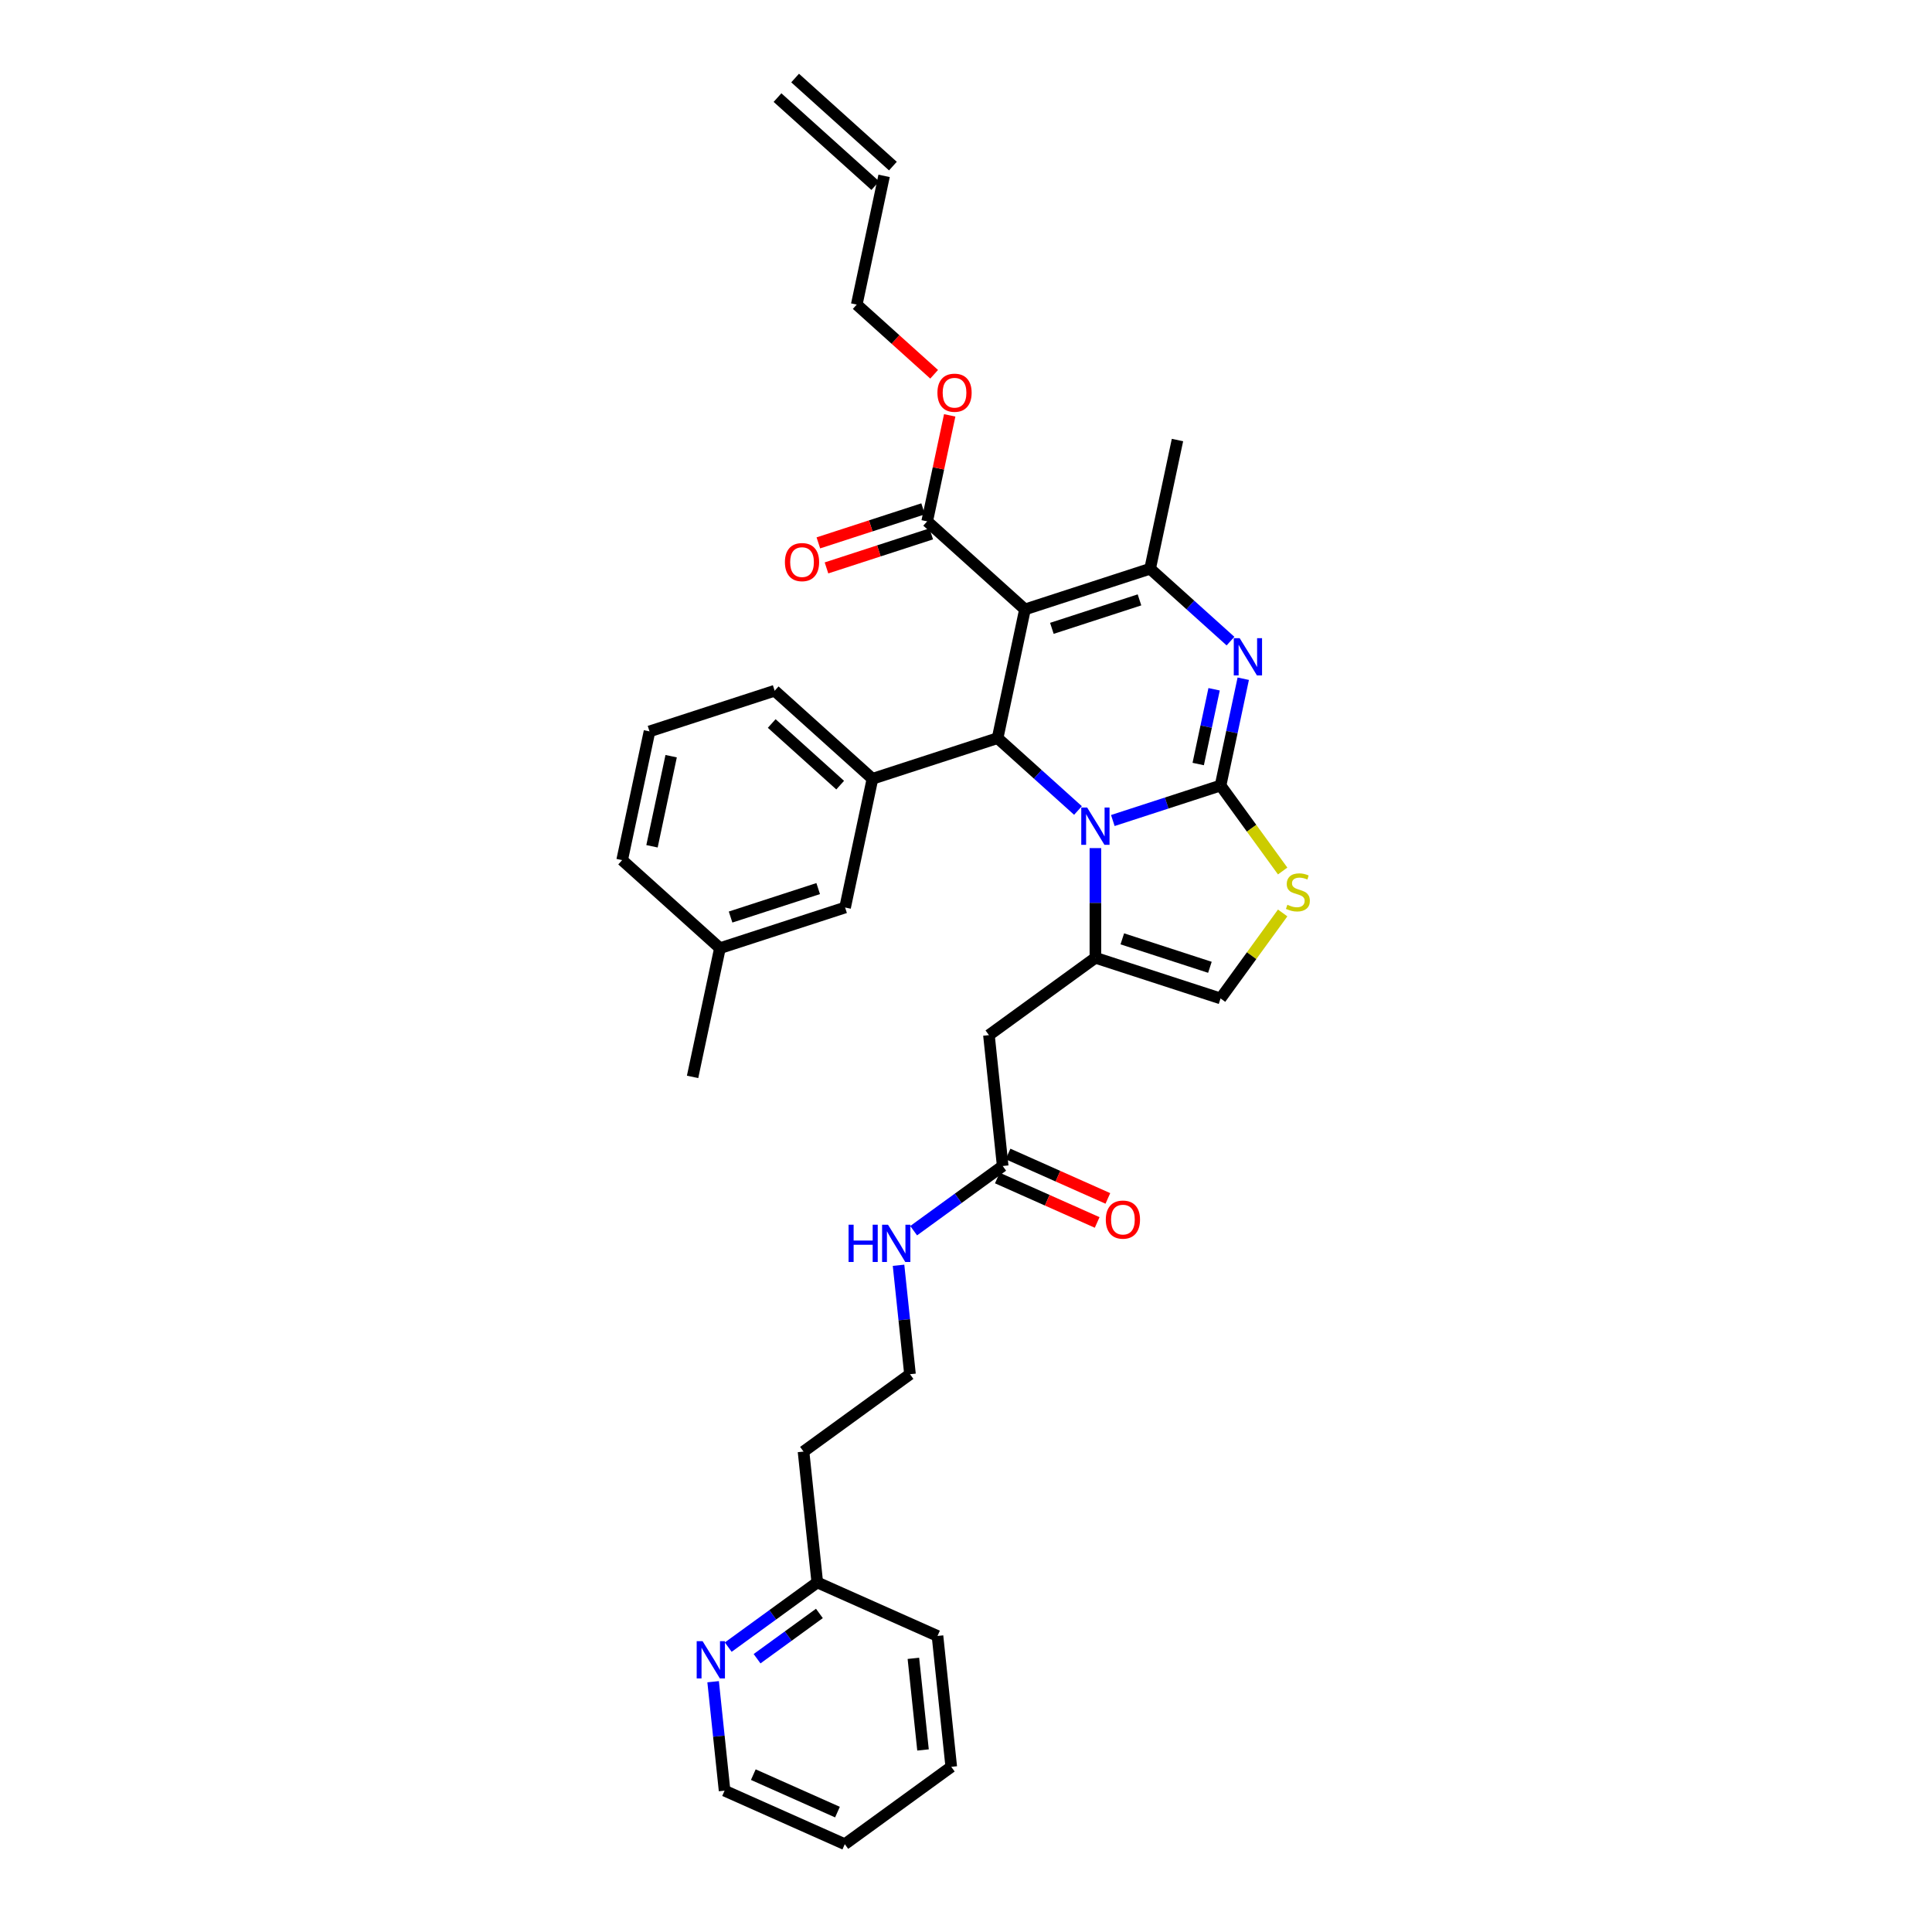 <?xml version='1.0' encoding='iso-8859-1'?>
<svg version='1.1' baseProfile='full'
              xmlns='http://www.w3.org/2000/svg'
                      xmlns:rdkit='http://www.rdkit.org/xml'
                      xmlns:xlink='http://www.w3.org/1999/xlink'
                  xml:space='preserve'
width='1000px' height='1000px' viewBox='0 0 1000 1000'>
<!-- END OF HEADER -->
<rect style='opacity:1.0;fill:#FFFFFF;stroke:none' width='1000' height='1000' x='0' y='0'> </rect>
<path class='bond-0' d='M 376.938,852.55 L 399.981,835.809' style='fill:none;fill-rule:evenodd;stroke:#0000FF;stroke-width:6px;stroke-linecap:butt;stroke-linejoin:miter;stroke-opacity:1' />
<path class='bond-0' d='M 399.981,835.809 L 423.024,819.067' style='fill:none;fill-rule:evenodd;stroke:#000000;stroke-width:6px;stroke-linecap:butt;stroke-linejoin:miter;stroke-opacity:1' />
<path class='bond-0' d='M 391.858,858.549 L 407.988,846.83' style='fill:none;fill-rule:evenodd;stroke:#0000FF;stroke-width:6px;stroke-linecap:butt;stroke-linejoin:miter;stroke-opacity:1' />
<path class='bond-0' d='M 407.988,846.83 L 424.118,835.11' style='fill:none;fill-rule:evenodd;stroke:#000000;stroke-width:6px;stroke-linecap:butt;stroke-linejoin:miter;stroke-opacity:1' />
<path class='bond-1' d='M 369.113,870.45 L 372.076,898.646' style='fill:none;fill-rule:evenodd;stroke:#0000FF;stroke-width:6px;stroke-linecap:butt;stroke-linejoin:miter;stroke-opacity:1' />
<path class='bond-1' d='M 372.076,898.646 L 375.04,926.842' style='fill:none;fill-rule:evenodd;stroke:#000000;stroke-width:6px;stroke-linecap:butt;stroke-linejoin:miter;stroke-opacity:1' />
<path class='bond-2' d='M 518.993,603.518 L 495.95,620.259' style='fill:none;fill-rule:evenodd;stroke:#000000;stroke-width:6px;stroke-linecap:butt;stroke-linejoin:miter;stroke-opacity:1' />
<path class='bond-2' d='M 495.95,620.259 L 472.907,637.001' style='fill:none;fill-rule:evenodd;stroke:#0000FF;stroke-width:6px;stroke-linecap:butt;stroke-linejoin:miter;stroke-opacity:1' />
<path class='bond-3' d='M 516.223,609.74 L 542.056,621.242' style='fill:none;fill-rule:evenodd;stroke:#000000;stroke-width:6px;stroke-linecap:butt;stroke-linejoin:miter;stroke-opacity:1' />
<path class='bond-3' d='M 542.056,621.242 L 567.889,632.743' style='fill:none;fill-rule:evenodd;stroke:#FF0000;stroke-width:6px;stroke-linecap:butt;stroke-linejoin:miter;stroke-opacity:1' />
<path class='bond-3' d='M 521.763,597.295 L 547.597,608.797' style='fill:none;fill-rule:evenodd;stroke:#000000;stroke-width:6px;stroke-linecap:butt;stroke-linejoin:miter;stroke-opacity:1' />
<path class='bond-3' d='M 547.597,608.797 L 573.43,620.299' style='fill:none;fill-rule:evenodd;stroke:#FF0000;stroke-width:6px;stroke-linecap:butt;stroke-linejoin:miter;stroke-opacity:1' />
<path class='bond-4' d='M 518.993,603.518 L 511.873,535.778' style='fill:none;fill-rule:evenodd;stroke:#000000;stroke-width:6px;stroke-linecap:butt;stroke-linejoin:miter;stroke-opacity:1' />
<path class='bond-5' d='M 465.082,654.901 L 468.045,683.096' style='fill:none;fill-rule:evenodd;stroke:#0000FF;stroke-width:6px;stroke-linecap:butt;stroke-linejoin:miter;stroke-opacity:1' />
<path class='bond-5' d='M 468.045,683.096 L 471.009,711.292' style='fill:none;fill-rule:evenodd;stroke:#000000;stroke-width:6px;stroke-linecap:butt;stroke-linejoin:miter;stroke-opacity:1' />
<path class='bond-6' d='M 423.024,819.067 L 415.905,751.328' style='fill:none;fill-rule:evenodd;stroke:#000000;stroke-width:6px;stroke-linecap:butt;stroke-linejoin:miter;stroke-opacity:1' />
<path class='bond-7' d='M 423.024,819.067 L 485.248,846.771' style='fill:none;fill-rule:evenodd;stroke:#000000;stroke-width:6px;stroke-linecap:butt;stroke-linejoin:miter;stroke-opacity:1' />
<path class='bond-8' d='M 643.505,351.306 L 637.631,378.945' style='fill:none;fill-rule:evenodd;stroke:#0000FF;stroke-width:6px;stroke-linecap:butt;stroke-linejoin:miter;stroke-opacity:1' />
<path class='bond-8' d='M 637.631,378.945 L 631.756,406.583' style='fill:none;fill-rule:evenodd;stroke:#000000;stroke-width:6px;stroke-linecap:butt;stroke-linejoin:miter;stroke-opacity:1' />
<path class='bond-8' d='M 628.418,356.766 L 624.306,376.112' style='fill:none;fill-rule:evenodd;stroke:#0000FF;stroke-width:6px;stroke-linecap:butt;stroke-linejoin:miter;stroke-opacity:1' />
<path class='bond-8' d='M 624.306,376.112 L 620.194,395.459' style='fill:none;fill-rule:evenodd;stroke:#000000;stroke-width:6px;stroke-linecap:butt;stroke-linejoin:miter;stroke-opacity:1' />
<path class='bond-9' d='M 636.899,331.839 L 616.1,313.111' style='fill:none;fill-rule:evenodd;stroke:#0000FF;stroke-width:6px;stroke-linecap:butt;stroke-linejoin:miter;stroke-opacity:1' />
<path class='bond-9' d='M 616.1,313.111 L 595.3,294.383' style='fill:none;fill-rule:evenodd;stroke:#000000;stroke-width:6px;stroke-linecap:butt;stroke-linejoin:miter;stroke-opacity:1' />
<path class='bond-10' d='M 516.36,382.055 L 537.16,400.783' style='fill:none;fill-rule:evenodd;stroke:#000000;stroke-width:6px;stroke-linecap:butt;stroke-linejoin:miter;stroke-opacity:1' />
<path class='bond-10' d='M 537.16,400.783 L 557.959,419.511' style='fill:none;fill-rule:evenodd;stroke:#0000FF;stroke-width:6px;stroke-linecap:butt;stroke-linejoin:miter;stroke-opacity:1' />
<path class='bond-11' d='M 516.36,382.055 L 530.521,315.431' style='fill:none;fill-rule:evenodd;stroke:#000000;stroke-width:6px;stroke-linecap:butt;stroke-linejoin:miter;stroke-opacity:1' />
<path class='bond-12' d='M 516.36,382.055 L 451.581,403.102' style='fill:none;fill-rule:evenodd;stroke:#000000;stroke-width:6px;stroke-linecap:butt;stroke-linejoin:miter;stroke-opacity:1' />
<path class='bond-13' d='M 530.521,315.431 L 479.904,269.855' style='fill:none;fill-rule:evenodd;stroke:#000000;stroke-width:6px;stroke-linecap:butt;stroke-linejoin:miter;stroke-opacity:1' />
<path class='bond-14' d='M 530.521,315.431 L 595.3,294.383' style='fill:none;fill-rule:evenodd;stroke:#000000;stroke-width:6px;stroke-linecap:butt;stroke-linejoin:miter;stroke-opacity:1' />
<path class='bond-14' d='M 544.448,325.229 L 589.793,310.496' style='fill:none;fill-rule:evenodd;stroke:#000000;stroke-width:6px;stroke-linecap:butt;stroke-linejoin:miter;stroke-opacity:1' />
<path class='bond-15' d='M 595.3,294.383 L 609.461,227.759' style='fill:none;fill-rule:evenodd;stroke:#000000;stroke-width:6px;stroke-linecap:butt;stroke-linejoin:miter;stroke-opacity:1' />
<path class='bond-16' d='M 575.995,424.7 L 603.876,415.642' style='fill:none;fill-rule:evenodd;stroke:#0000FF;stroke-width:6px;stroke-linecap:butt;stroke-linejoin:miter;stroke-opacity:1' />
<path class='bond-16' d='M 603.876,415.642 L 631.756,406.583' style='fill:none;fill-rule:evenodd;stroke:#000000;stroke-width:6px;stroke-linecap:butt;stroke-linejoin:miter;stroke-opacity:1' />
<path class='bond-17' d='M 566.977,438.978 L 566.977,467.361' style='fill:none;fill-rule:evenodd;stroke:#0000FF;stroke-width:6px;stroke-linecap:butt;stroke-linejoin:miter;stroke-opacity:1' />
<path class='bond-17' d='M 566.977,467.361 L 566.977,495.743' style='fill:none;fill-rule:evenodd;stroke:#000000;stroke-width:6px;stroke-linecap:butt;stroke-linejoin:miter;stroke-opacity:1' />
<path class='bond-18' d='M 631.756,406.583 L 647.83,428.707' style='fill:none;fill-rule:evenodd;stroke:#000000;stroke-width:6px;stroke-linecap:butt;stroke-linejoin:miter;stroke-opacity:1' />
<path class='bond-18' d='M 647.83,428.707 L 663.904,450.831' style='fill:none;fill-rule:evenodd;stroke:#CCCC00;stroke-width:6px;stroke-linecap:butt;stroke-linejoin:miter;stroke-opacity:1' />
<path class='bond-19' d='M 663.904,472.543 L 647.83,494.667' style='fill:none;fill-rule:evenodd;stroke:#CCCC00;stroke-width:6px;stroke-linecap:butt;stroke-linejoin:miter;stroke-opacity:1' />
<path class='bond-19' d='M 647.83,494.667 L 631.756,516.791' style='fill:none;fill-rule:evenodd;stroke:#000000;stroke-width:6px;stroke-linecap:butt;stroke-linejoin:miter;stroke-opacity:1' />
<path class='bond-20' d='M 631.756,516.791 L 566.977,495.743' style='fill:none;fill-rule:evenodd;stroke:#000000;stroke-width:6px;stroke-linecap:butt;stroke-linejoin:miter;stroke-opacity:1' />
<path class='bond-20' d='M 626.249,500.678 L 580.904,485.944' style='fill:none;fill-rule:evenodd;stroke:#000000;stroke-width:6px;stroke-linecap:butt;stroke-linejoin:miter;stroke-opacity:1' />
<path class='bond-21' d='M 566.977,495.743 L 511.873,535.778' style='fill:none;fill-rule:evenodd;stroke:#000000;stroke-width:6px;stroke-linecap:butt;stroke-linejoin:miter;stroke-opacity:1' />
<path class='bond-22' d='M 451.581,403.102 L 400.964,357.526' style='fill:none;fill-rule:evenodd;stroke:#000000;stroke-width:6px;stroke-linecap:butt;stroke-linejoin:miter;stroke-opacity:1' />
<path class='bond-22' d='M 434.873,406.389 L 399.441,374.486' style='fill:none;fill-rule:evenodd;stroke:#000000;stroke-width:6px;stroke-linecap:butt;stroke-linejoin:miter;stroke-opacity:1' />
<path class='bond-23' d='M 451.581,403.102 L 437.42,469.726' style='fill:none;fill-rule:evenodd;stroke:#000000;stroke-width:6px;stroke-linecap:butt;stroke-linejoin:miter;stroke-opacity:1' />
<path class='bond-24' d='M 479.904,269.855 L 485.735,242.421' style='fill:none;fill-rule:evenodd;stroke:#000000;stroke-width:6px;stroke-linecap:butt;stroke-linejoin:miter;stroke-opacity:1' />
<path class='bond-24' d='M 485.735,242.421 L 491.567,214.987' style='fill:none;fill-rule:evenodd;stroke:#FF0000;stroke-width:6px;stroke-linecap:butt;stroke-linejoin:miter;stroke-opacity:1' />
<path class='bond-25' d='M 477.799,263.377 L 450.689,272.185' style='fill:none;fill-rule:evenodd;stroke:#000000;stroke-width:6px;stroke-linecap:butt;stroke-linejoin:miter;stroke-opacity:1' />
<path class='bond-25' d='M 450.689,272.185 L 423.578,280.994' style='fill:none;fill-rule:evenodd;stroke:#FF0000;stroke-width:6px;stroke-linecap:butt;stroke-linejoin:miter;stroke-opacity:1' />
<path class='bond-25' d='M 482.009,276.332 L 454.898,285.141' style='fill:none;fill-rule:evenodd;stroke:#000000;stroke-width:6px;stroke-linecap:butt;stroke-linejoin:miter;stroke-opacity:1' />
<path class='bond-25' d='M 454.898,285.141 L 427.788,293.95' style='fill:none;fill-rule:evenodd;stroke:#FF0000;stroke-width:6px;stroke-linecap:butt;stroke-linejoin:miter;stroke-opacity:1' />
<path class='bond-26' d='M 483.508,193.725 L 463.478,175.69' style='fill:none;fill-rule:evenodd;stroke:#FF0000;stroke-width:6px;stroke-linecap:butt;stroke-linejoin:miter;stroke-opacity:1' />
<path class='bond-26' d='M 463.478,175.69 L 443.448,157.655' style='fill:none;fill-rule:evenodd;stroke:#000000;stroke-width:6px;stroke-linecap:butt;stroke-linejoin:miter;stroke-opacity:1' />
<path class='bond-27' d='M 400.964,357.526 L 336.185,378.574' style='fill:none;fill-rule:evenodd;stroke:#000000;stroke-width:6px;stroke-linecap:butt;stroke-linejoin:miter;stroke-opacity:1' />
<path class='bond-28' d='M 437.42,469.726 L 372.641,490.774' style='fill:none;fill-rule:evenodd;stroke:#000000;stroke-width:6px;stroke-linecap:butt;stroke-linejoin:miter;stroke-opacity:1' />
<path class='bond-28' d='M 423.494,459.928 L 378.148,474.661' style='fill:none;fill-rule:evenodd;stroke:#000000;stroke-width:6px;stroke-linecap:butt;stroke-linejoin:miter;stroke-opacity:1' />
<path class='bond-29' d='M 443.448,157.655 L 457.609,91.031' style='fill:none;fill-rule:evenodd;stroke:#000000;stroke-width:6px;stroke-linecap:butt;stroke-linejoin:miter;stroke-opacity:1' />
<path class='bond-30' d='M 462.167,85.969 L 411.55,40.393' style='fill:none;fill-rule:evenodd;stroke:#000000;stroke-width:6px;stroke-linecap:butt;stroke-linejoin:miter;stroke-opacity:1' />
<path class='bond-30' d='M 453.052,96.092 L 402.434,50.516' style='fill:none;fill-rule:evenodd;stroke:#000000;stroke-width:6px;stroke-linecap:butt;stroke-linejoin:miter;stroke-opacity:1' />
<path class='bond-31' d='M 336.185,378.574 L 322.024,445.198' style='fill:none;fill-rule:evenodd;stroke:#000000;stroke-width:6px;stroke-linecap:butt;stroke-linejoin:miter;stroke-opacity:1' />
<path class='bond-31' d='M 347.386,391.4 L 337.473,438.037' style='fill:none;fill-rule:evenodd;stroke:#000000;stroke-width:6px;stroke-linecap:butt;stroke-linejoin:miter;stroke-opacity:1' />
<path class='bond-32' d='M 372.641,490.774 L 322.024,445.198' style='fill:none;fill-rule:evenodd;stroke:#000000;stroke-width:6px;stroke-linecap:butt;stroke-linejoin:miter;stroke-opacity:1' />
<path class='bond-33' d='M 372.641,490.774 L 358.48,557.398' style='fill:none;fill-rule:evenodd;stroke:#000000;stroke-width:6px;stroke-linecap:butt;stroke-linejoin:miter;stroke-opacity:1' />
<path class='bond-34' d='M 415.905,751.328 L 471.009,711.292' style='fill:none;fill-rule:evenodd;stroke:#000000;stroke-width:6px;stroke-linecap:butt;stroke-linejoin:miter;stroke-opacity:1' />
<path class='bond-35' d='M 375.04,926.842 L 437.264,954.545' style='fill:none;fill-rule:evenodd;stroke:#000000;stroke-width:6px;stroke-linecap:butt;stroke-linejoin:miter;stroke-opacity:1' />
<path class='bond-35' d='M 389.914,918.552 L 433.471,937.945' style='fill:none;fill-rule:evenodd;stroke:#000000;stroke-width:6px;stroke-linecap:butt;stroke-linejoin:miter;stroke-opacity:1' />
<path class='bond-36' d='M 485.248,846.771 L 492.368,914.51' style='fill:none;fill-rule:evenodd;stroke:#000000;stroke-width:6px;stroke-linecap:butt;stroke-linejoin:miter;stroke-opacity:1' />
<path class='bond-36' d='M 472.768,858.356 L 477.752,905.773' style='fill:none;fill-rule:evenodd;stroke:#000000;stroke-width:6px;stroke-linecap:butt;stroke-linejoin:miter;stroke-opacity:1' />
<path class='bond-37' d='M 437.264,954.545 L 492.368,914.51' style='fill:none;fill-rule:evenodd;stroke:#000000;stroke-width:6px;stroke-linecap:butt;stroke-linejoin:miter;stroke-opacity:1' />
<path  class='atom-0' d='M 363.656 849.458
L 369.977 859.675
Q 370.604 860.683, 371.612 862.508
Q 372.62 864.333, 372.674 864.442
L 372.674 849.458
L 375.235 849.458
L 375.235 868.747
L 372.593 868.747
L 365.809 857.577
Q 365.019 856.269, 364.174 854.77
Q 363.357 853.272, 363.111 852.809
L 363.111 868.747
L 360.605 868.747
L 360.605 849.458
L 363.656 849.458
' fill='#0000FF'/>
<path  class='atom-2' d='M 439.219 633.908
L 441.834 633.908
L 441.834 642.109
L 451.697 642.109
L 451.697 633.908
L 454.312 633.908
L 454.312 653.198
L 451.697 653.198
L 451.697 644.289
L 441.834 644.289
L 441.834 653.198
L 439.219 653.198
L 439.219 633.908
' fill='#0000FF'/>
<path  class='atom-2' d='M 459.625 633.908
L 465.946 644.125
Q 466.573 645.133, 467.581 646.959
Q 468.589 648.784, 468.643 648.893
L 468.643 633.908
L 471.204 633.908
L 471.204 653.198
L 468.561 653.198
L 461.777 642.027
Q 460.987 640.72, 460.143 639.221
Q 459.325 637.723, 459.08 637.26
L 459.08 653.198
L 456.574 653.198
L 456.574 633.908
L 459.625 633.908
' fill='#0000FF'/>
<path  class='atom-3' d='M 572.362 631.276
Q 572.362 626.644, 574.651 624.056
Q 576.939 621.468, 581.217 621.468
Q 585.494 621.468, 587.783 624.056
Q 590.071 626.644, 590.071 631.276
Q 590.071 635.962, 587.756 638.632
Q 585.44 641.275, 581.217 641.275
Q 576.967 641.275, 574.651 638.632
Q 572.362 635.989, 572.362 631.276
M 581.217 639.095
Q 584.159 639.095, 585.739 637.134
Q 587.347 635.145, 587.347 631.276
Q 587.347 627.489, 585.739 625.582
Q 584.159 623.647, 581.217 623.647
Q 578.274 623.647, 576.667 625.554
Q 575.087 627.462, 575.087 631.276
Q 575.087 635.172, 576.667 637.134
Q 578.274 639.095, 581.217 639.095
' fill='#FF0000'/>
<path  class='atom-5' d='M 641.654 330.314
L 647.974 340.531
Q 648.601 341.539, 649.609 343.364
Q 650.617 345.19, 650.672 345.299
L 650.672 330.314
L 653.233 330.314
L 653.233 349.604
L 650.59 349.604
L 643.806 338.433
Q 643.016 337.125, 642.171 335.627
Q 641.354 334.128, 641.109 333.665
L 641.109 349.604
L 638.602 349.604
L 638.602 330.314
L 641.654 330.314
' fill='#0000FF'/>
<path  class='atom-9' d='M 562.714 417.986
L 569.034 428.203
Q 569.661 429.211, 570.669 431.036
Q 571.677 432.862, 571.732 432.971
L 571.732 417.986
L 574.293 417.986
L 574.293 437.275
L 571.65 437.275
L 564.866 426.105
Q 564.076 424.797, 563.231 423.299
Q 562.414 421.8, 562.169 421.337
L 562.169 437.275
L 559.662 437.275
L 559.662 417.986
L 562.714 417.986
' fill='#0000FF'/>
<path  class='atom-11' d='M 666.343 468.307
Q 666.56 468.389, 667.46 468.77
Q 668.359 469.152, 669.339 469.397
Q 670.348 469.615, 671.328 469.615
Q 673.154 469.615, 674.216 468.743
Q 675.279 467.844, 675.279 466.291
Q 675.279 465.229, 674.734 464.575
Q 674.216 463.921, 673.399 463.567
Q 672.582 463.213, 671.219 462.804
Q 669.503 462.286, 668.468 461.796
Q 667.46 461.305, 666.724 460.27
Q 666.016 459.235, 666.016 457.491
Q 666.016 455.066, 667.65 453.568
Q 669.312 452.069, 672.582 452.069
Q 674.816 452.069, 677.349 453.132
L 676.723 455.23
Q 674.407 454.276, 672.663 454.276
Q 670.783 454.276, 669.748 455.066
Q 668.713 455.829, 668.74 457.164
Q 668.74 458.199, 669.258 458.826
Q 669.803 459.453, 670.565 459.807
Q 671.356 460.161, 672.663 460.57
Q 674.407 461.115, 675.442 461.66
Q 676.478 462.204, 677.213 463.321
Q 677.976 464.411, 677.976 466.291
Q 677.976 468.961, 676.178 470.405
Q 674.407 471.822, 671.437 471.822
Q 669.721 471.822, 668.413 471.44
Q 667.133 471.086, 665.607 470.46
L 666.343 468.307
' fill='#CCCC00'/>
<path  class='atom-17' d='M 485.211 203.285
Q 485.211 198.653, 487.499 196.065
Q 489.788 193.477, 494.065 193.477
Q 498.343 193.477, 500.631 196.065
Q 502.92 198.653, 502.92 203.285
Q 502.92 207.971, 500.604 210.641
Q 498.288 213.284, 494.065 213.284
Q 489.815 213.284, 487.499 210.641
Q 485.211 207.998, 485.211 203.285
M 494.065 211.104
Q 497.008 211.104, 498.588 209.143
Q 500.195 207.154, 500.195 203.285
Q 500.195 199.498, 498.588 197.591
Q 497.008 195.657, 494.065 195.657
Q 491.123 195.657, 489.515 197.564
Q 487.935 199.471, 487.935 203.285
Q 487.935 207.181, 489.515 209.143
Q 491.123 211.104, 494.065 211.104
' fill='#FF0000'/>
<path  class='atom-18' d='M 406.271 290.957
Q 406.271 286.325, 408.559 283.737
Q 410.848 281.149, 415.125 281.149
Q 419.403 281.149, 421.691 283.737
Q 423.98 286.325, 423.98 290.957
Q 423.98 295.643, 421.664 298.313
Q 419.348 300.956, 415.125 300.956
Q 410.875 300.956, 408.559 298.313
Q 406.271 295.67, 406.271 290.957
M 415.125 298.776
Q 418.068 298.776, 419.648 296.815
Q 421.255 294.826, 421.255 290.957
Q 421.255 287.17, 419.648 285.263
Q 418.068 283.328, 415.125 283.328
Q 412.183 283.328, 410.575 285.235
Q 408.995 287.143, 408.995 290.957
Q 408.995 294.853, 410.575 296.815
Q 412.183 298.776, 415.125 298.776
' fill='#FF0000'/>
</svg>

